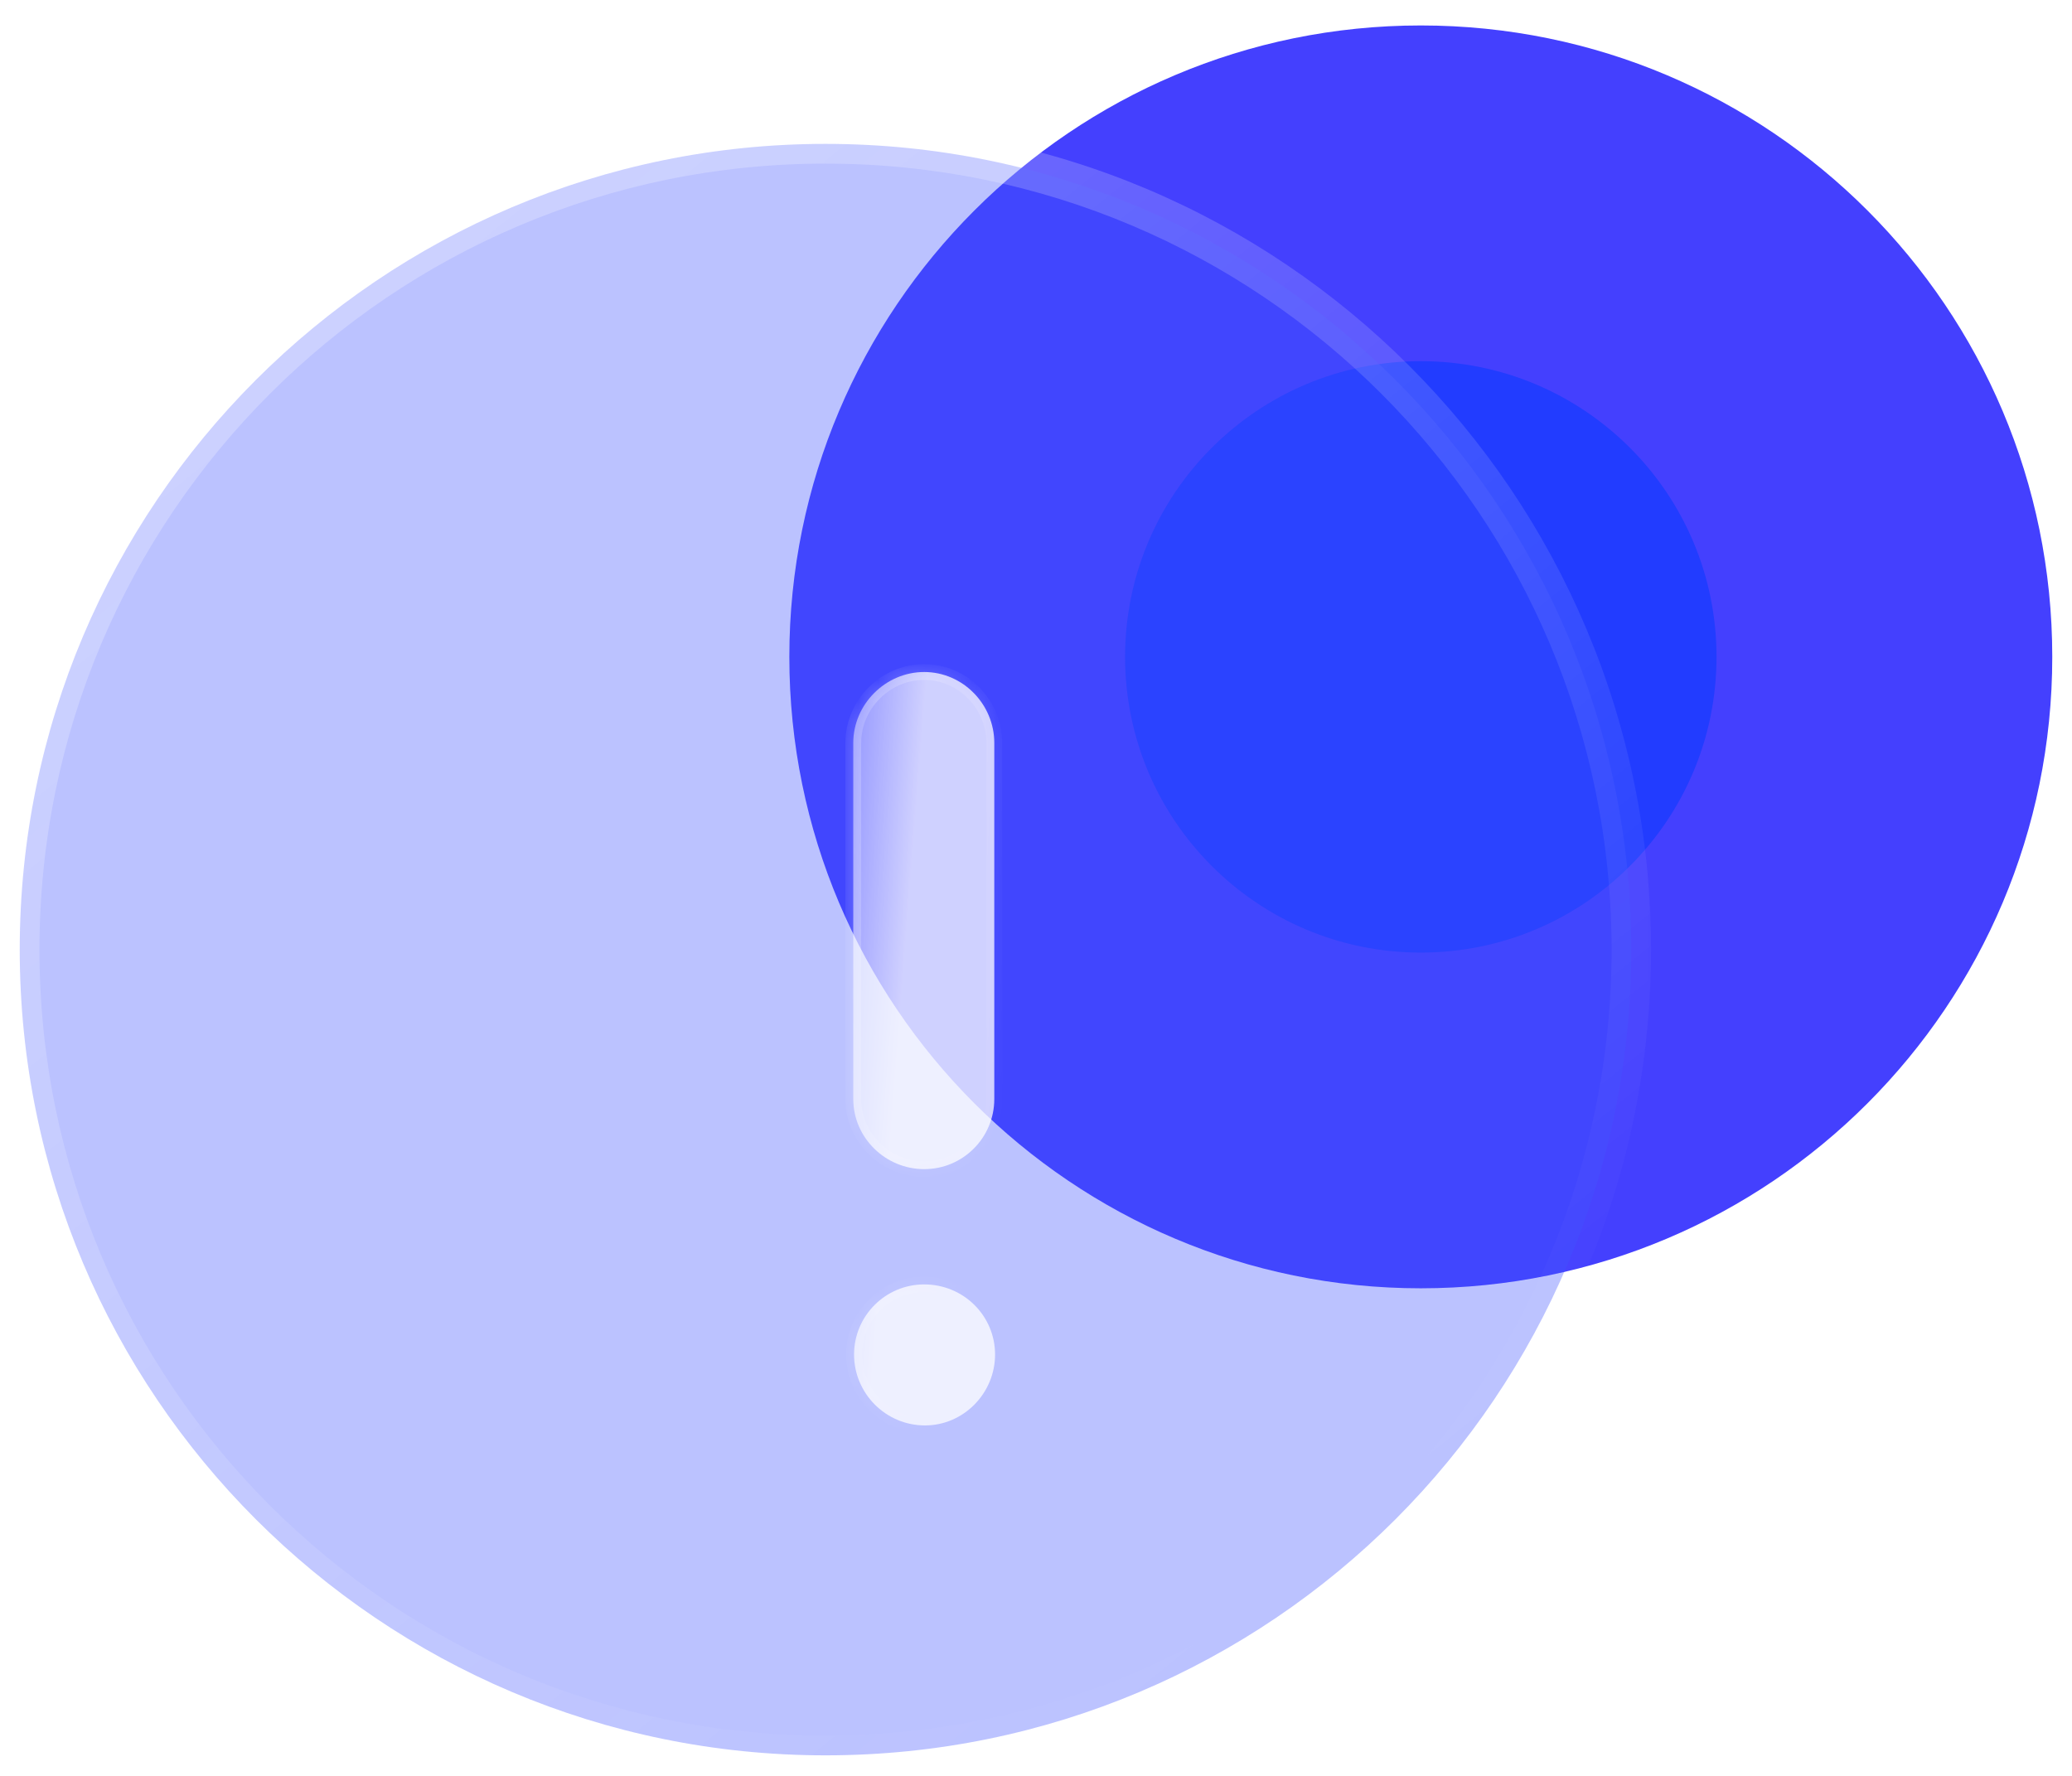 <svg width="105" height="90" viewBox="0 0 105 90" fill="none" xmlns="http://www.w3.org/2000/svg">
<path d="M72 1.29C54.336 1.29 40 15.629 40 33.29C40 50.957 54.336 65.29 72 65.29C89.696 65.29 104 50.957 104 33.29C104 15.629 89.696 1.29 72 1.29Z" fill="#4440FE"/>
<g opacity="0.5" filter="url(#filter0_f_869_21)">
<path d="M72 18.304C63.727 18.304 57.014 25.019 57.014 33.29C57.014 41.564 63.727 48.276 72 48.276C80.287 48.276 86.986 41.564 86.986 33.29C86.986 25.019 80.287 18.304 72 18.304Z" fill="#0038FF"/>
</g>
<g filter="url(#filter1_b_869_21)">
<mask id="path-3-outside-1_869_21" maskUnits="userSpaceOnUse" x="0" y="6.292" width="84" height="84" fill="black">
<rect fill="white" y="6.292" width="84" height="84"/>
<path d="M41.833 7.292C19.293 7.292 1 25.589 1 48.125C1 70.669 19.293 88.959 41.833 88.959C64.414 88.959 82.667 70.669 82.667 48.125C82.667 25.589 64.414 7.292 41.833 7.292Z"/>
</mask>
<path d="M41.833 7.292C19.293 7.292 1 25.589 1 48.125C1 70.669 19.293 88.959 41.833 88.959C64.414 88.959 82.667 70.669 82.667 48.125C82.667 25.589 64.414 7.292 41.833 7.292Z" fill="#3E51FE" fill-opacity="0.35"/>
<path d="M41.833 6.292C41.281 6.292 40.833 6.74 40.833 7.292C40.833 7.844 41.281 8.292 41.833 8.292V6.292ZM41.833 6.292C18.741 6.292 0 25.037 0 48.125H2C2 26.142 19.846 8.292 41.833 8.292V6.292ZM0 48.125C0 71.222 18.741 89.959 41.833 89.959V87.959C19.846 87.959 2 70.117 2 48.125H0ZM41.833 89.959C64.967 89.959 83.667 71.221 83.667 48.125H81.667C81.667 70.118 63.861 87.959 41.833 87.959V89.959ZM83.667 48.125C83.667 25.038 64.967 6.292 41.833 6.292V8.292C63.861 8.292 81.667 26.141 81.667 48.125H83.667Z" fill="url(#paint0_linear_869_21)" mask="url(#path-3-outside-1_869_21)"/>
</g>
<g filter="url(#filter2_bd_869_21)">
<mask id="path-5-inside-2_869_21" fill="white">
<path fill-rule="evenodd" clip-rule="evenodd" d="M41.834 29.057C39.874 29.057 38.24 30.694 38.24 32.65V50.698C38.24 52.662 39.874 54.251 41.834 54.251C43.794 54.251 45.386 52.662 45.386 50.698V32.65C45.386 30.694 43.794 29.057 41.834 29.057ZM38.28 63.645C38.28 65.605 39.873 67.239 41.874 67.239C43.834 67.239 45.426 65.605 45.426 63.645C45.426 61.685 43.834 60.093 41.833 60.093C39.873 60.093 38.28 61.685 38.28 63.645Z"/>
</mask>
<path fill-rule="evenodd" clip-rule="evenodd" d="M41.834 29.057C39.874 29.057 38.24 30.694 38.24 32.65V50.698C38.24 52.662 39.874 54.251 41.834 54.251C43.794 54.251 45.386 52.662 45.386 50.698V32.65C45.386 30.694 43.794 29.057 41.834 29.057ZM38.28 63.645C38.28 65.605 39.873 67.239 41.874 67.239C43.834 67.239 45.426 65.605 45.426 63.645C45.426 61.685 43.834 60.093 41.833 60.093C39.873 60.093 38.28 61.685 38.28 63.645Z" fill="url(#paint1_linear_869_21)"/>
<path d="M38.64 32.65C38.64 30.915 40.095 29.457 41.834 29.457V28.657C39.652 28.657 37.84 30.473 37.84 32.65H38.64ZM38.64 50.698V32.65H37.84V50.698H38.64ZM41.834 53.851C40.088 53.851 38.64 52.435 38.64 50.698H37.84C37.84 52.889 39.659 54.651 41.834 54.651V53.851ZM44.986 50.698C44.986 52.441 43.573 53.851 41.834 53.851V54.651C44.014 54.651 45.786 52.884 45.786 50.698H44.986ZM44.986 32.65V50.698H45.786V32.65H44.986ZM41.834 29.457C43.566 29.457 44.986 30.909 44.986 32.65H45.786C45.786 30.479 44.021 28.657 41.834 28.657V29.457ZM41.874 66.839C40.097 66.839 38.68 65.387 38.68 63.645H37.88C37.88 65.823 39.649 67.639 41.874 67.639V66.839ZM45.026 63.645C45.026 65.39 43.607 66.839 41.874 66.839V67.639C44.06 67.639 45.826 65.82 45.826 63.645H45.026ZM41.833 60.493C43.616 60.493 45.026 61.909 45.026 63.645H45.826C45.826 61.461 44.051 59.693 41.833 59.693V60.493ZM38.68 63.645C38.68 61.906 40.094 60.493 41.833 60.493V59.693C39.652 59.693 37.88 61.464 37.88 63.645H38.68Z" fill="url(#paint2_linear_869_21)" mask="url(#path-5-inside-2_869_21)"/>
</g>
<defs>
<filter id="filter0_f_869_21" x="39.014" y="0.304" width="65.973" height="65.973" filterUnits="userSpaceOnUse" color-interpolation-filters="sRGB">
<feFlood flood-opacity="0" result="BackgroundImageFix"/>
<feBlend mode="normal" in="SourceGraphic" in2="BackgroundImageFix" result="shape"/>
<feGaussianBlur stdDeviation="9" result="effect1_foregroundBlur_869_21"/>
</filter>
<filter id="filter1_b_869_21" x="-24" y="-17.708" width="131.667" height="131.667" filterUnits="userSpaceOnUse" color-interpolation-filters="sRGB">
<feFlood flood-opacity="0" result="BackgroundImageFix"/>
<feGaussianBlur in="BackgroundImageFix" stdDeviation="12"/>
<feComposite in2="SourceAlpha" operator="in" result="effect1_backgroundBlur_869_21"/>
<feBlend mode="normal" in="SourceGraphic" in2="effect1_backgroundBlur_869_21" result="shape"/>
</filter>
<filter id="filter2_bd_869_21" x="23.24" y="14.057" width="37.186" height="68.182" filterUnits="userSpaceOnUse" color-interpolation-filters="sRGB">
<feFlood flood-opacity="0" result="BackgroundImageFix"/>
<feGaussianBlur in="BackgroundImageFix" stdDeviation="7.5"/>
<feComposite in2="SourceAlpha" operator="in" result="effect1_backgroundBlur_869_21"/>
<feColorMatrix in="SourceAlpha" type="matrix" values="0 0 0 0 0 0 0 0 0 0 0 0 0 0 0 0 0 0 127 0" result="hardAlpha"/>
<feOffset dx="5" dy="5"/>
<feGaussianBlur stdDeviation="5"/>
<feColorMatrix type="matrix" values="0 0 0 0 0.251 0 0 0 0 0.325 0 0 0 0 0.996 0 0 0 1 0"/>
<feBlend mode="normal" in2="effect1_backgroundBlur_869_21" result="effect2_dropShadow_869_21"/>
<feBlend mode="normal" in="SourceGraphic" in2="effect2_dropShadow_869_21" result="shape"/>
</filter>
<linearGradient id="paint0_linear_869_21" x1="14" y1="16.806" x2="66.095" y2="81.327" gradientUnits="userSpaceOnUse">
<stop stop-color="white" stop-opacity="0.25"/>
<stop offset="1" stop-color="white" stop-opacity="0"/>
</linearGradient>
<linearGradient id="paint1_linear_869_21" x1="41.834" y1="31.21" x2="35.221" y2="30.688" gradientUnits="userSpaceOnUse">
<stop stop-color="white" stop-opacity="0.75"/>
<stop offset="1" stop-color="white" stop-opacity="0.2"/>
</linearGradient>
<linearGradient id="paint2_linear_869_21" x1="39.384" y1="33.505" x2="50.401" y2="36.073" gradientUnits="userSpaceOnUse">
<stop stop-color="white" stop-opacity="0.25"/>
<stop offset="1" stop-color="white" stop-opacity="0"/>
</linearGradient>
</defs>
</svg>
